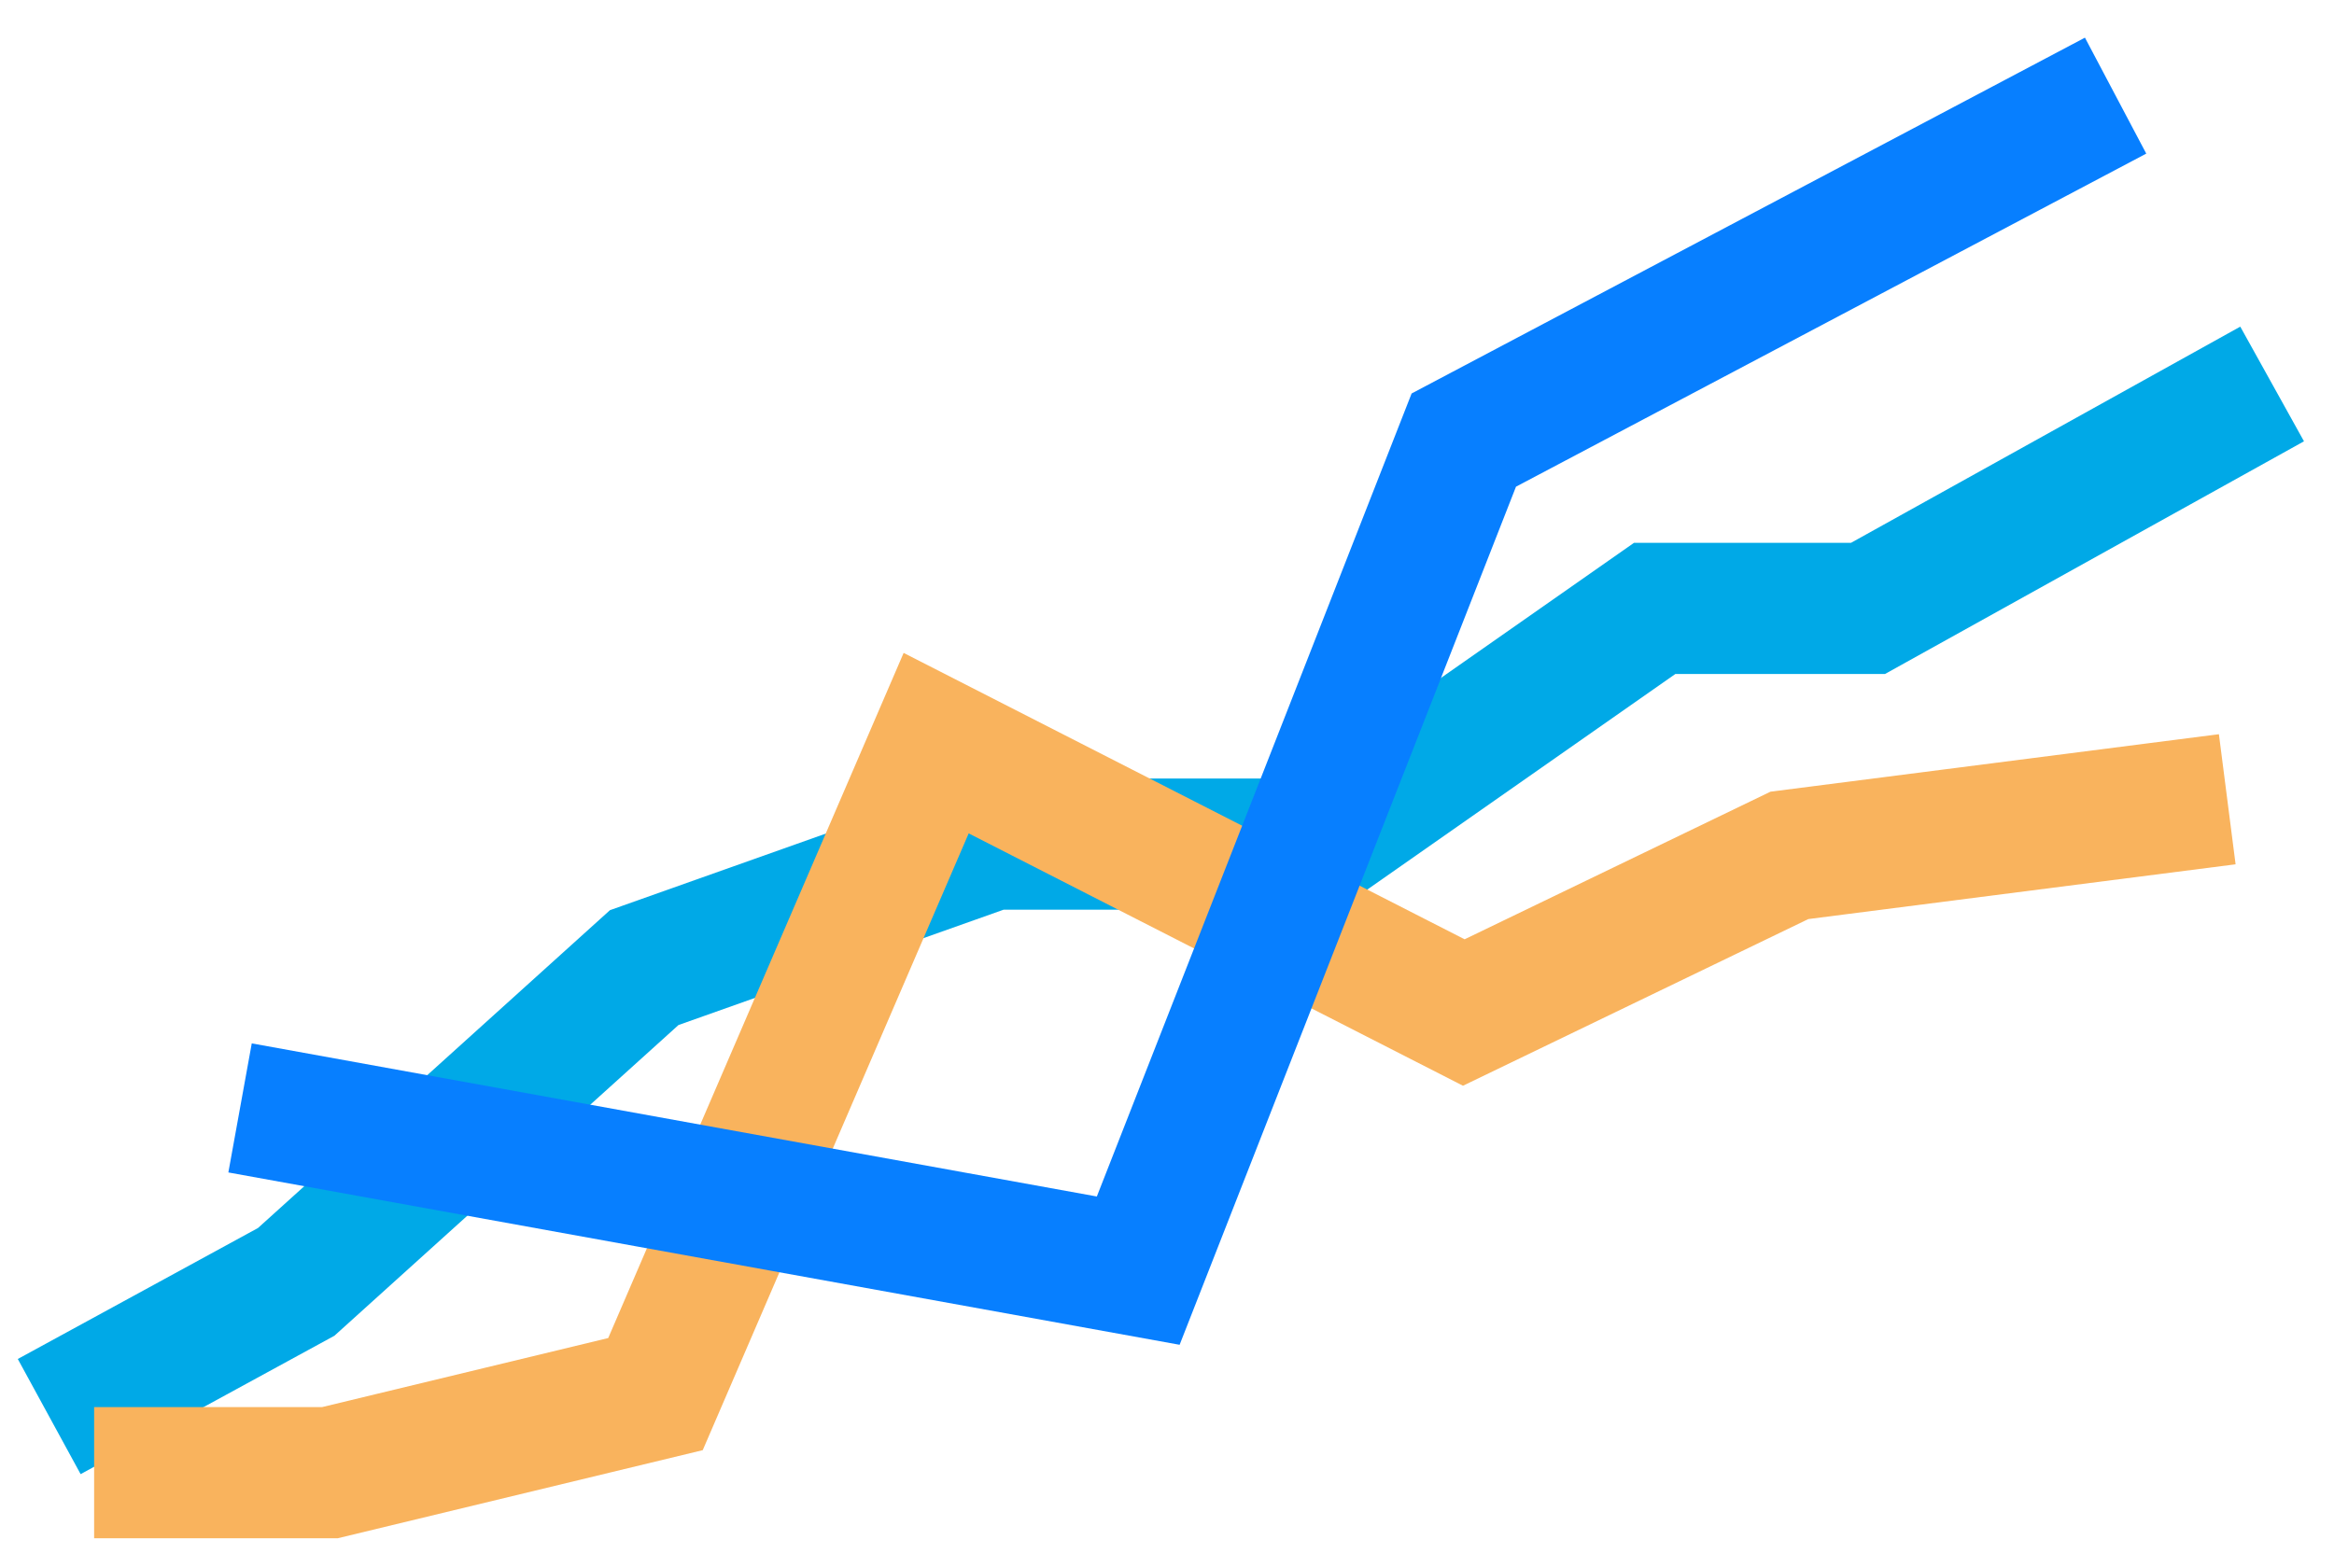 <?xml version="1.0" encoding="UTF-8"?> <svg xmlns="http://www.w3.org/2000/svg" width="61" height="41" viewBox="0 0 61 41" fill="none"> <path d="M59.383 10.038L48.82 15.906H43.245L34.442 22.068H25.933L16.837 25.296L7.741 33.512L1.286 37.033" stroke="#00A9E7" stroke-width="3.429"></path> <path d="M58.21 20.895L46.767 22.362L38.257 26.47L24.467 19.428L17.131 36.446L8.622 38.5H2.46" stroke="#F9B35D" stroke-width="3.429"></path> <path d="M6.274 28.964L29.748 33.218L38.257 11.505L55.292 2.5" stroke="#077FFF" stroke-width="3.429"></path> </svg> 